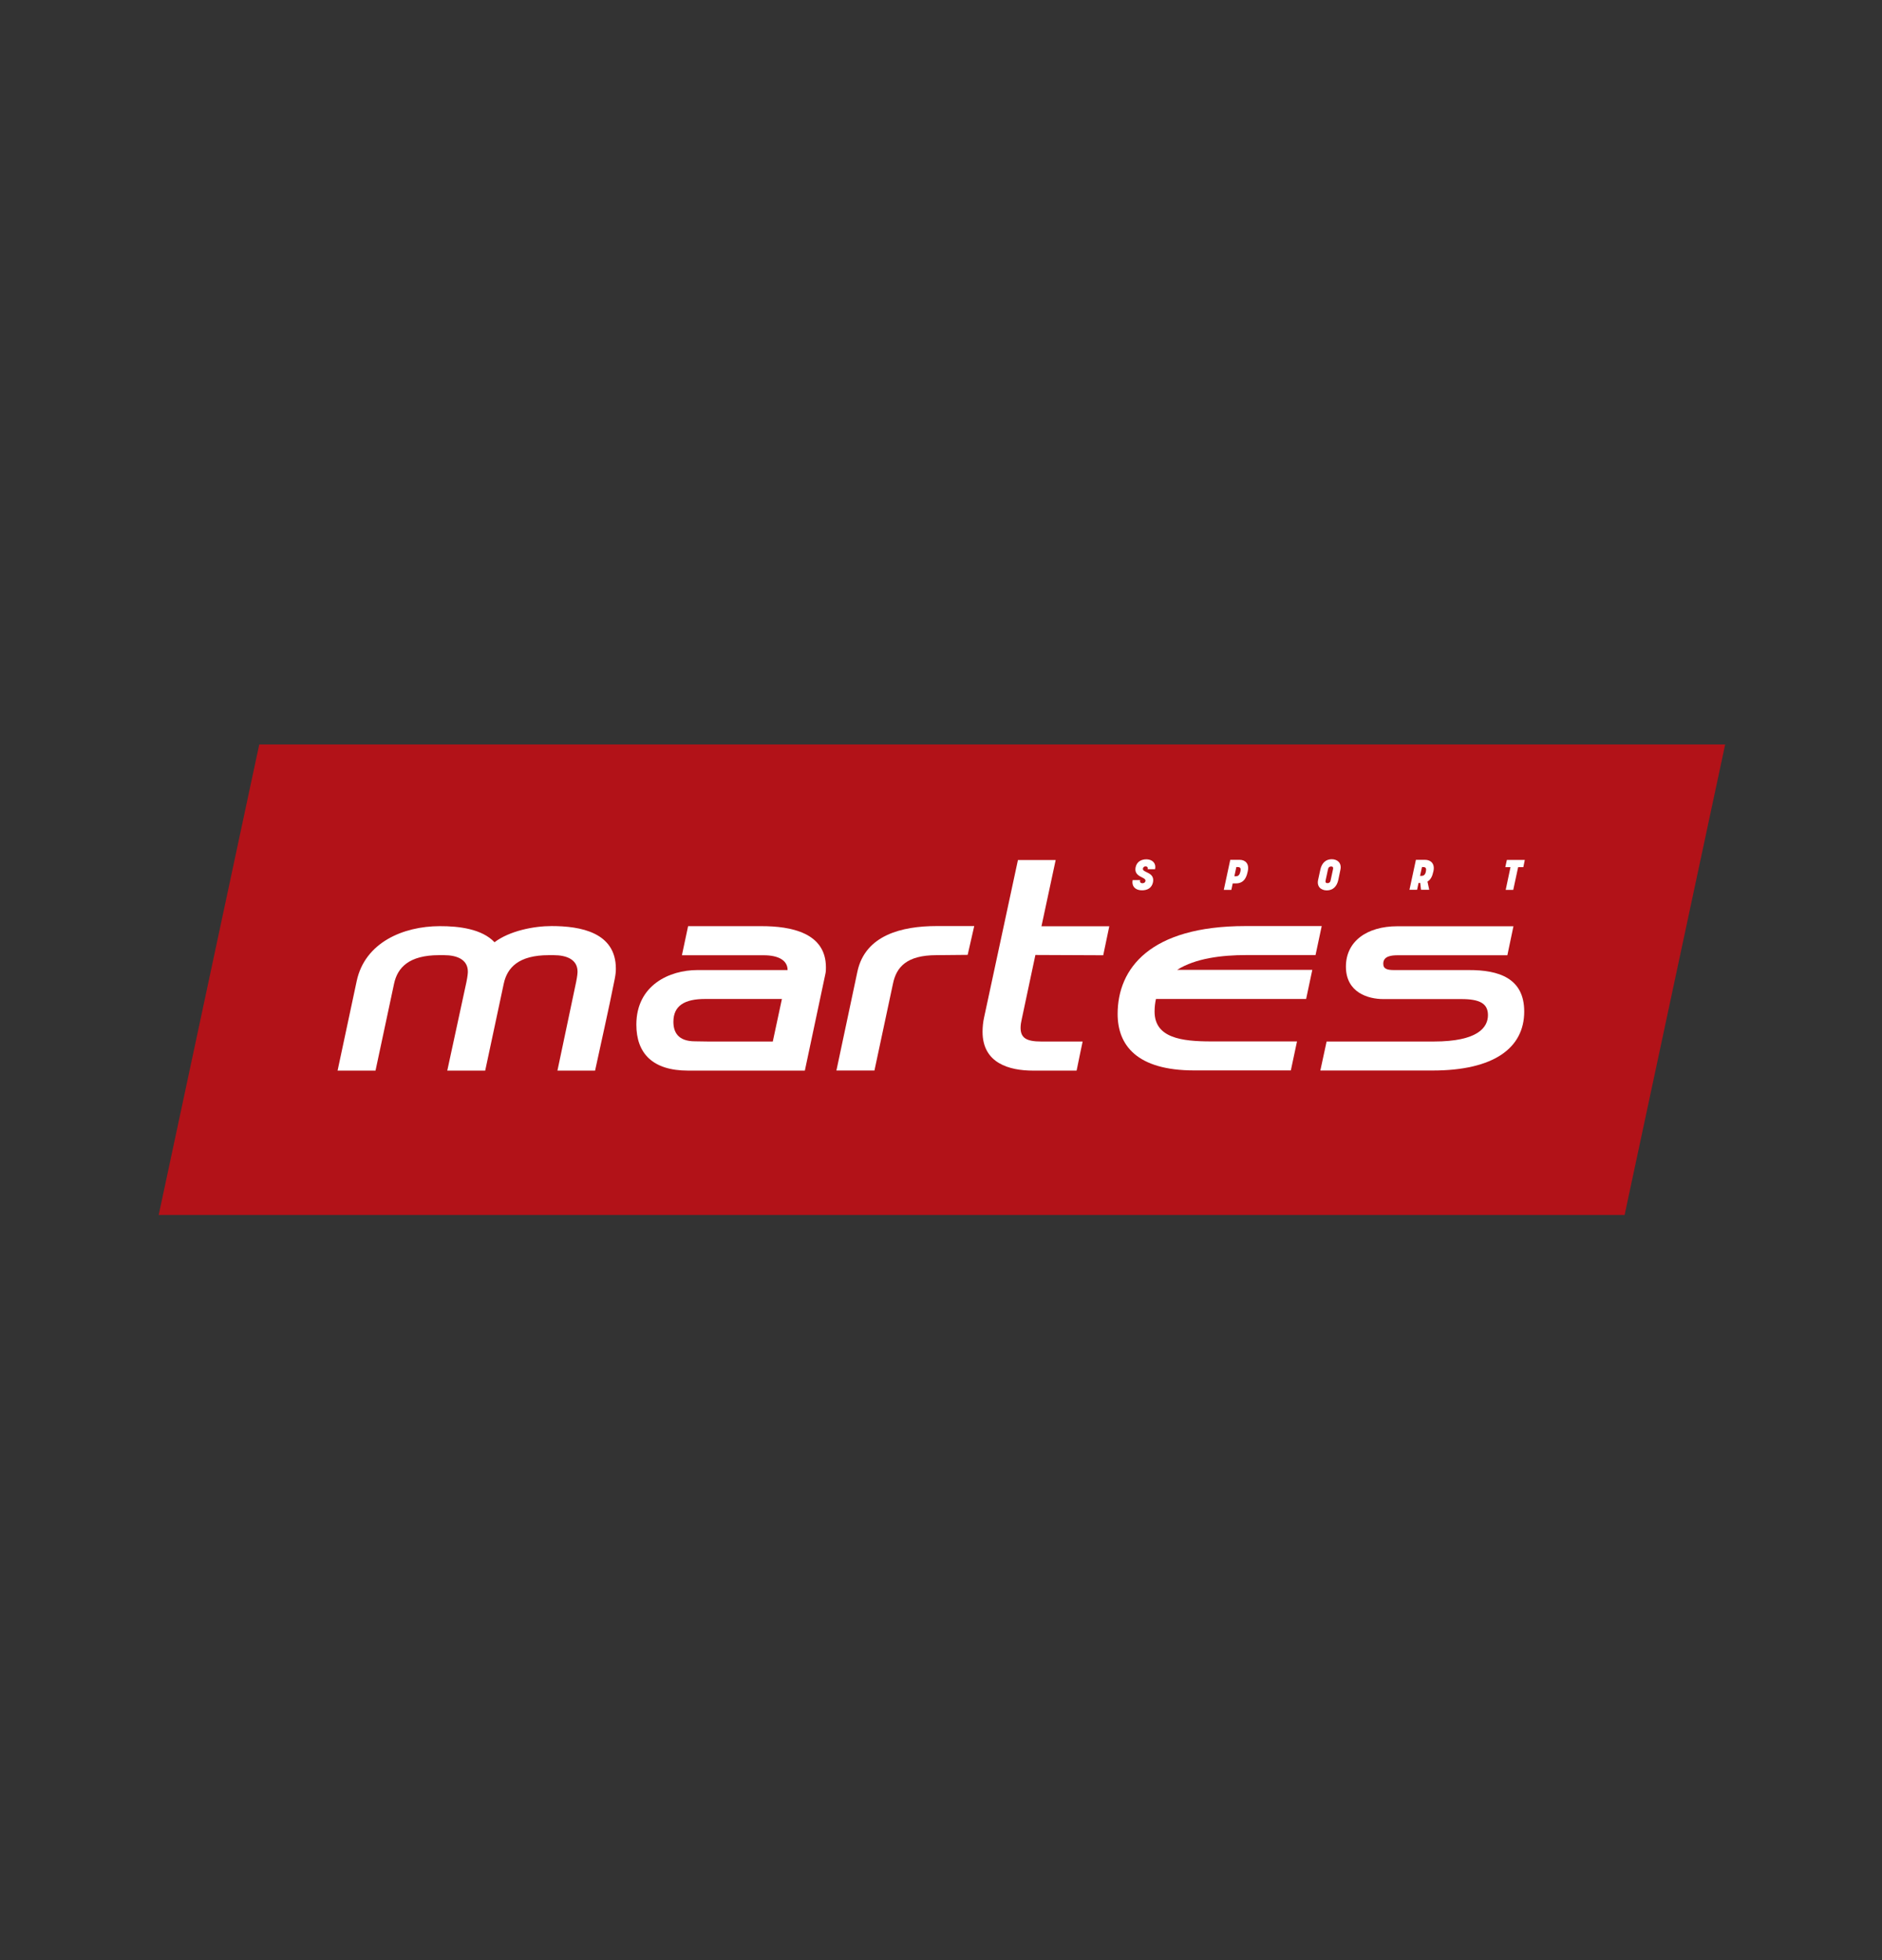 <svg xmlns="http://www.w3.org/2000/svg" xmlns:xlink="http://www.w3.org/1999/xlink" id="Warstwa_1" x="0px" y="0px" viewBox="0 0 1920 2000" style="enable-background:new 0 0 1920 2000;" xml:space="preserve"><rect x="0" y="0" width="1920" height="2000" fill="#333333" stroke="none"/><style type="text/css">	.st0{fill:#B21218;}	.st1{fill:#FFFFFF;}</style><g>	<polygon class="st0" points="264.5,759.6 256.2,798.3 161.9,1239.7 1657.4,1239.7 1760,759.6  "></polygon>	<path class="st1" d="M504.5,961.4c15.4-11.6,39.9-16.5,58.3-16.5c29.4,0,65.5,6.4,65.5,43.5c0,3.3-0.3,6-1.2,10.7  c-7.3,36.5-12.2,56.9-20,93.3h-38.4l19.1-90.6c1.2-5.9,1.4-9.1,1.4-10.4c0-12.4-11.2-16.8-24.2-16.8h-5.2  c-30.6,0-42.4,12.6-45.9,29.2l-18.9,88.6h-38.7l19.6-90.6c1.2-5.9,1.4-9.1,1.4-10.4c0-12.4-11.2-16.8-24.2-16.8h-5.2  c-30.6,0-42.4,12.6-45.9,29.2l-18.9,88.6h-38.7l19.5-91.4c8.4-39.4,47.5-55.9,84.6-56C468.5,944.9,491.8,947.9,504.5,961.4  L504.5,961.4z"></path>	<path class="st1" d="M695.7,974.6L702,945h75.1c29.4,0,65.5,6.5,65.5,42c0,2.2,0,4.3-0.5,6.5l-21,98.9H702  c-36.4,0-52.8-17.8-52.8-46.9c0-40.4,33.9-55.7,62.2-55.7h92.1c0-10-9.5-15.1-24.3-15.1H695.7z M788.4,1062.7l9.3-43.4h-78.4  c-20.7,0-32.3,6.7-32.3,23.3c0,10.4,4.6,19.9,22,19.9c2.5,0,9.7,0.2,13.4,0.2H788.4z"></path>	<path class="st1" d="M892.1,1092.3h-38.8L874.8,991c8.1-36.9,45.3-46.1,80.8-46.1h38.3l-6.7,29.4l-31.8,0.3  c-30.4,0-40.9,12.1-44.4,29.1L892.1,1092.3z"></path>	<path class="st1" d="M1042.3,1040.3c-0.5,1.9-1.1,5.7-1.1,8.4c0,10.2,5.7,14,21,14h42.3c0,0-5.4,25.6-5.7,27.5l-0.5,2.2h-44.4  c-24.2,0-51.5-7.5-51.5-39.6c0-4.6,0.5-10,1.6-14.8l34.5-160.5h38.5l-14.5,67.6h69.2l-6.2,29.6l-69.2-0.3L1042.3,1040.3z"></path>	<path class="st1" d="M1332.5,1019.3h-38.9h-114.3c-0.9,4-1.4,8.3-1.4,12.9c0,26.9,27.7,30.4,57.6,30.4h87.7l-6.3,29.6h-98.6  c-58.7,0-78.1-25.9-78.1-57.6c0-46.3,32.9-89.7,130.4-89.7h77.8l-6.3,29.6h-70.7c-25,0-51.9,3.3-70.5,15.1h137.9L1332.5,1019.3z"></path>	<path class="st1" d="M1555,1032.1c0,37-30.7,60.2-93.5,60.2h-114.5l6.4-29.6h109.4c45.2,0,55.2-14.6,55.2-26.9  c0-11.9-8.4-16.4-27.2-16.4h-79.7c-15.1,0-38-6.5-38-33.1c0-25.9,21.5-41.2,52.5-41.2H1544l-6.2,29.6H1426  c-6.5,0-14.8,0.8-14.8,8.6c0,5.4,4,6.5,11.3,6.5h76C1528.8,989.7,1555,997.9,1555,1032.1L1555,1032.1z"></path>	<g>		<path class="st1" d="M1178.4,886.9h-7.6c0.7-2-0.8-2.9-1.9-2.9c-1.3,0-2.5,0.5-2.9,2.1c-1,4.6,12.3,3.3,10.3,14   c-1.2,6-5.9,8.6-12.1,8.3c-6.1-0.3-9.9-4.2-8.7-10.4h7.7c-0.7,2.3,0.7,3.2,2.2,3.2c1.7,0,2.9-0.7,3.2-2.3   c0.8-4.3-12-3.6-10.1-13.8c1.1-5.7,5.7-8.5,11.6-8.3C1175.9,877.1,1179.7,881,1178.4,886.9z"></path>		<path class="st1" d="M1248.5,908l6.6-30.7h9.5c6,0,10,4.1,8.4,11.5l-0.3,1.3c-1.6,7.6-5.5,11.3-11.8,11.3h-3.3l-1.4,6.6H1248.5z    M1261.3,884.7l-2,9.4h1.4c1.5,0,3.7-0.4,4.5-4.1l0.3-1.1c0.8-3.7-1-4.2-2.7-4.2H1261.3z"></path>		<path class="st1" d="M1344.7,897.9l2.3-10.6c1.4-6.5,5.4-10.6,11.6-10.6c6,0,10.3,4,8.9,10.6l-2.2,10.6   c-1.4,6.5-5.4,10.6-11.7,10.6C1347.5,908.5,1343.3,904.5,1344.7,897.9z M1354.8,887.1l-2.4,11.1c-0.6,2.6,0.8,2.9,1.9,2.9   c1.1,0,2.7-0.3,3.2-2.9l2.4-11.1c0.6-2.7-0.7-3-2-3C1356.7,884.2,1355.3,884.5,1354.8,887.1z"></path>		<path class="st1" d="M1437.9,908l6.6-30.7h9.3c6,0,10.2,4.1,8.6,11.5l-0.2,0.8c-0.9,4.4-2.7,8.1-5.9,9.9l1.8,8.4h-8.4l-0.8-7h-1.7   l-1.5,7H1437.9z M1450.7,884.7l-2,9h1.4c1.5,0,3.7-0.4,4.5-4.1l0.1-0.7c0.8-3.7-1-4.2-2.7-4.2H1450.7z"></path>		<path class="st1" d="M1554.1,884.8h-5.3l-5,23.2h-7.7l4.9-23.2h-5.3l1.6-7.4h18.3L1554.1,884.8z"></path>	</g></g></svg>